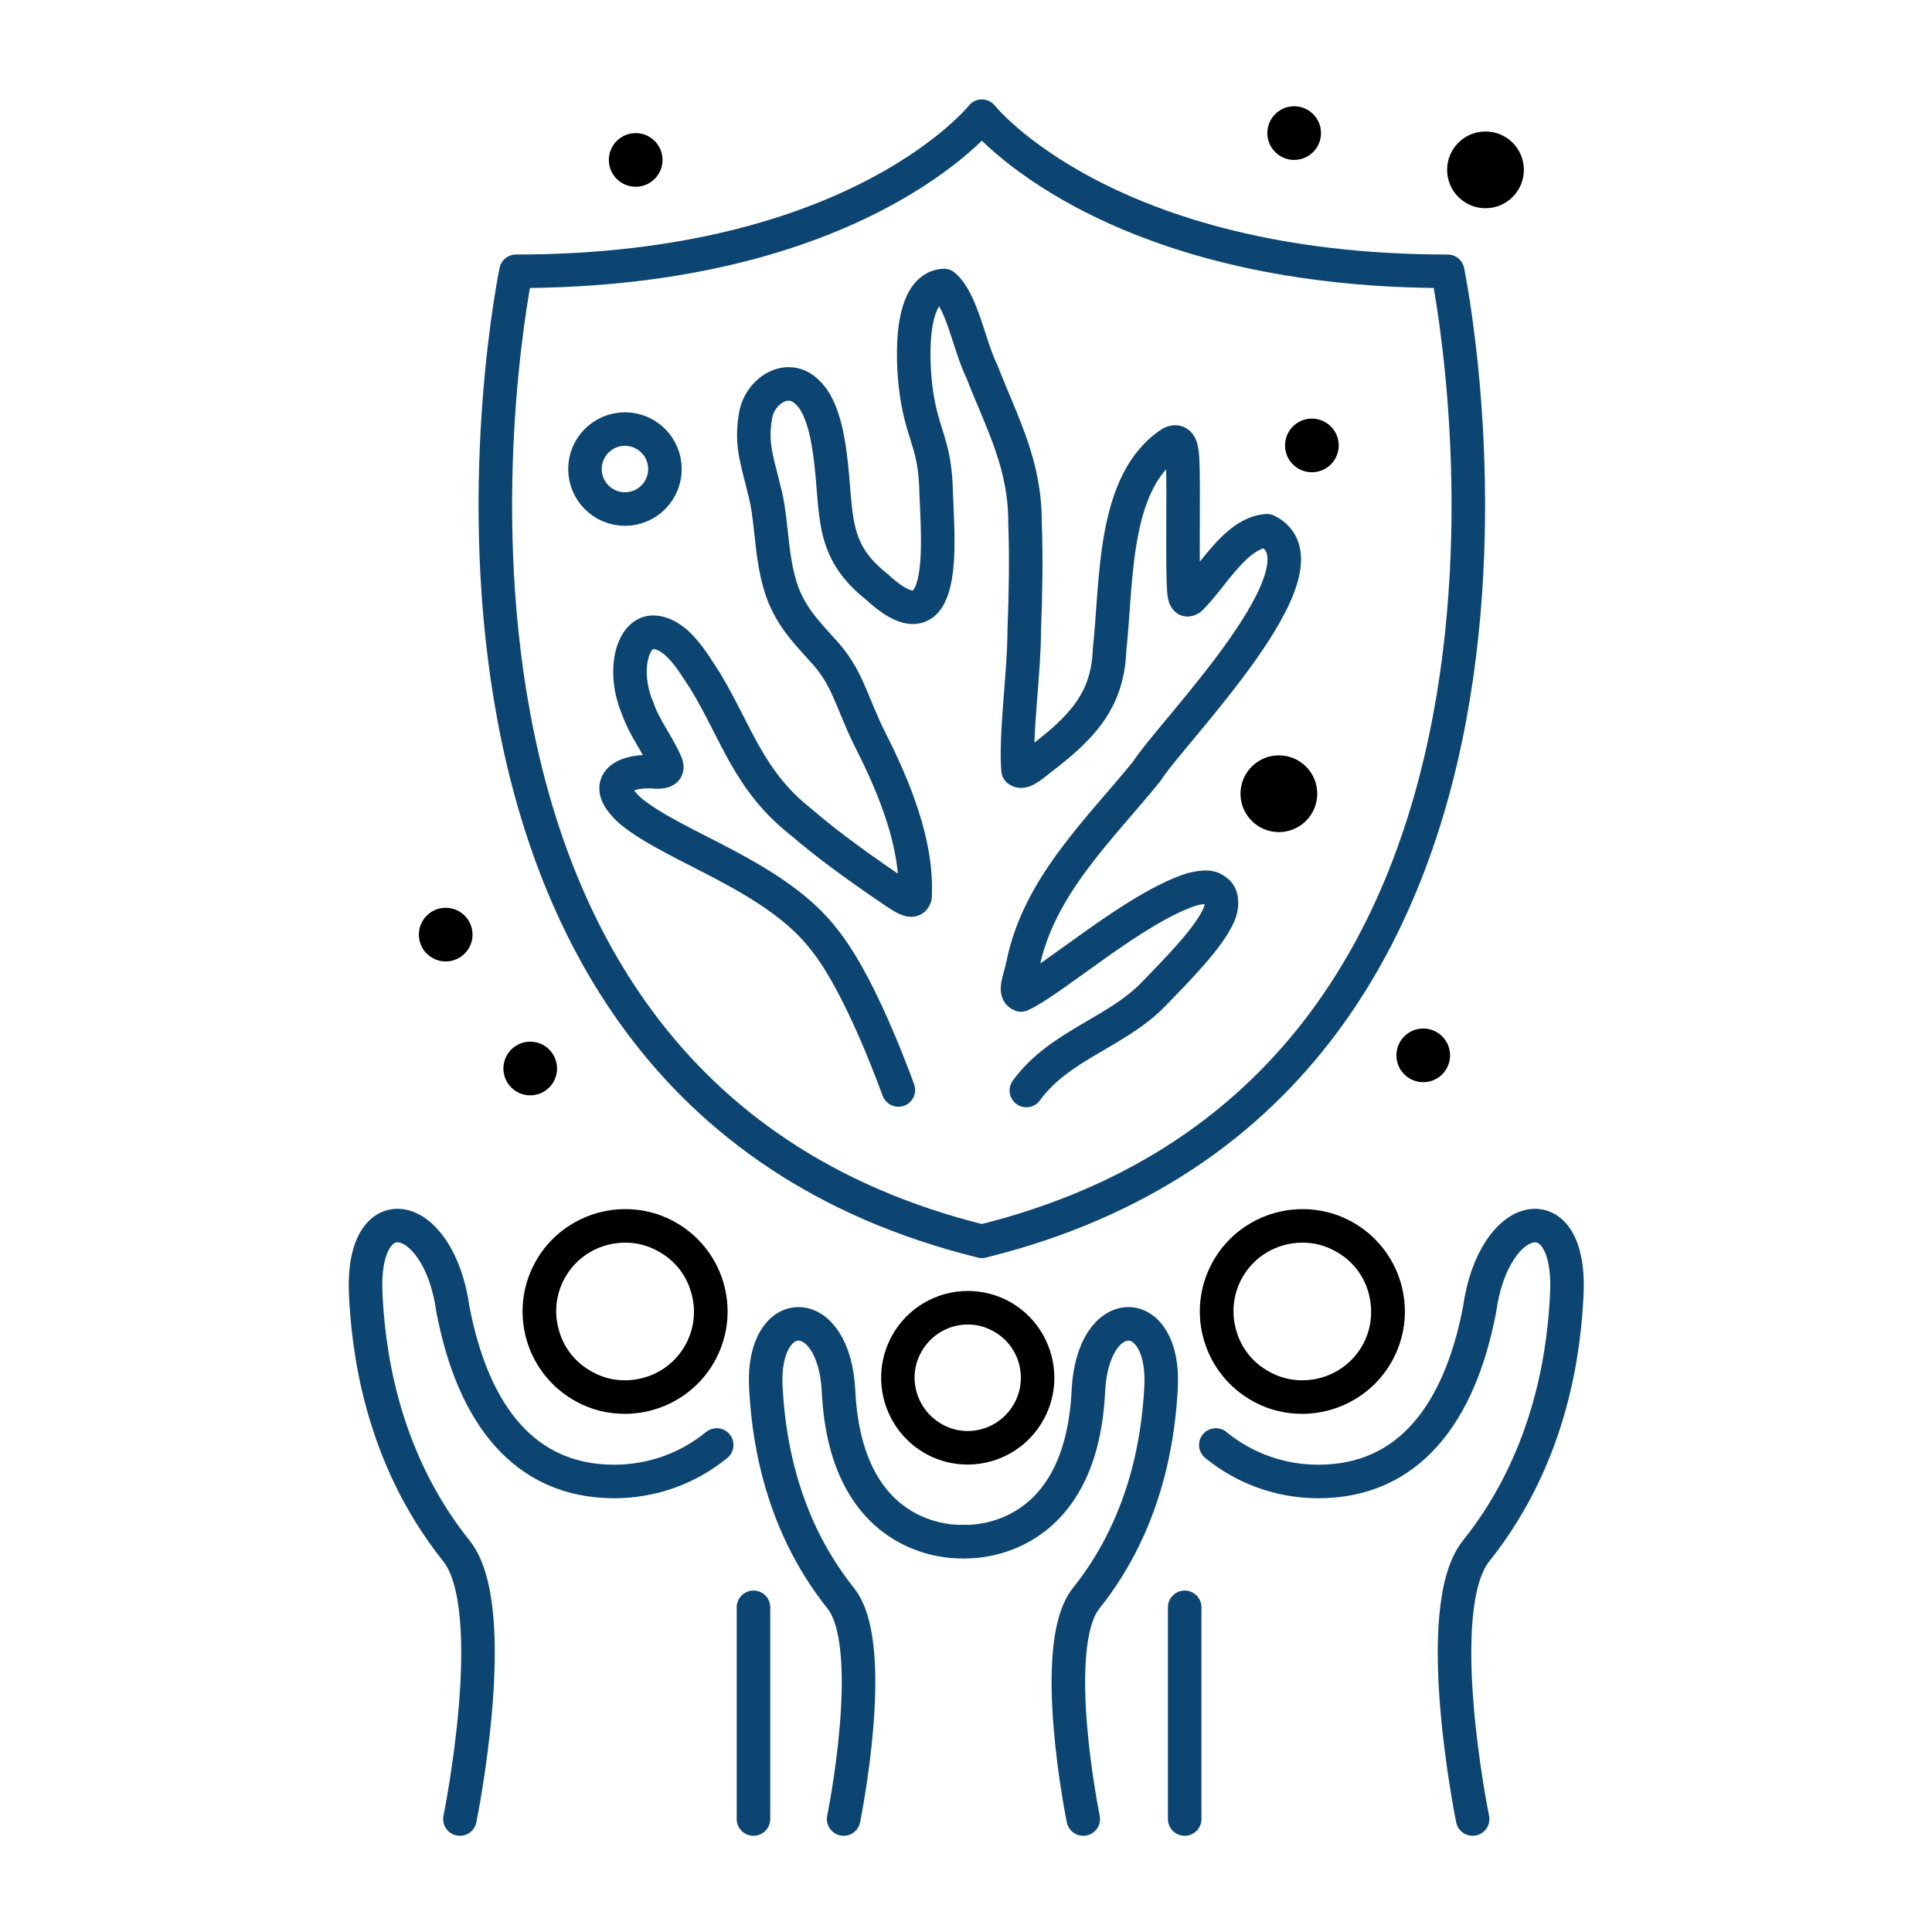<?xml version="1.0" encoding="UTF-8"?>
<svg id="Final_Designs" data-name="Final Designs" xmlns="http://www.w3.org/2000/svg" viewBox="0 0 72 72">
  <defs>
    <style>
      .cls-1 {
        fill: none;
        stroke: #0d4572;
        stroke-linecap: round;
        stroke-linejoin: round;
        stroke-width: 1.25px;
      }
    </style>
  </defs>
  <path class="cls-1" d="M36.59,46.26c23.7-5.85,17.36-36.15,17.36-36.15-12.77,0-17.36-5.78-17.36-5.78,0,0-4.58,5.78-17.36,5.78,0,0-6.34,30.3,17.36,36.15Z"/>
  <path class="cls-1" d="M33.48,40.62c-.52-1.42-1.63-4.18-2.73-5.56-1.82-2.41-5.54-3.44-7.23-4.82-1.25-1.1-.18-1.58.97-1.47.27,0,.4-.06.35-.26-.26-.67-.83-1.38-1.07-2.1-.58-1.34-.24-2.79.53-2.85.89-.01,1.51,1.1,1.99,1.83,1.17,1.94,1.62,3.72,3.56,5.24,1.06.92,2.45,1.9,3.55,2.64.42.28.63.37.7.15.11-1.98-.8-4.14-1.69-5.89-.73-1.48-.81-2.31-1.81-3.36-.4-.45-.84-.91-1.14-1.45-.81-1.39-.61-3.18-.99-4.5-.22-.97-.5-1.61-.32-2.68.13-.97,1.22-1.67,1.95-.91.45.42.7,1.29.83,2.29.3,2.2-.05,3.54,1.76,4.96,2.67,2.47,2.26-1.8,2.2-3.45-.03-1.8-.43-2.06-.69-3.49-.21-1.13-.41-4.23.98-4.3.68.58.94,2.25,1.41,3.2.78,1.99,1.62,3.48,1.61,5.66.05,1.32.02,2.68-.03,4.01,0,1.59-.34,3.85-.23,5.19.2.18.67-.3.93-.48,1.39-1.08,2.42-2.08,2.48-4.01.28-2.51.09-6.27,2.3-7.7.37-.18.4.29.42.59.06,1.06-.03,4.22.06,5.02.03.16.06.3.22.2.8-.75,1.68-2.47,2.87-2.54,2.62,1.32-3.58,7.52-4.48,8.96-1.74,2.15-4.03,4.28-4.62,7.21-.11.54-.35,1.02-.07,1.13,1.22-.56,4.24-3.26,6.38-3.94.53-.12.71-.11.96.11.19.21.15.56.04.83-.36.85-1.55,2.05-2.47,3-1.39,1.41-3.49,1.88-4.71,3.56"/>
  <circle class="cls-1" cx="23.29" cy="17.48" r="1.49"/>
  <circle cx="48.23" cy="4.96" r="1"/>
  <circle cx="23.69" cy="5.96" r="1"/>
  <circle cx="53.04" cy="39.33" r="1"/>
  <circle cx="19.76" cy="39.82" r="1"/>
  <circle cx="16.61" cy="34.83" r="1"/>
  <circle cx="48.89" cy="16.6" r="1"/>
  <circle cx="47.66" cy="29.58" r="1.43"/>
  <circle cx="55.36" cy="6.33" r="1.43"/>
  <path d="M23.3,46.31h0c.42,0,.83.1,1.21.31.6.32,1.05.86,1.24,1.52.2.66.13,1.35-.19,1.95-.45.84-1.32,1.35-2.27,1.35-.42,0-.83-.1-1.21-.31-.6-.32-1.05-.86-1.24-1.52-.2-.66-.13-1.35.19-1.95.45-.84,1.32-1.35,2.27-1.35M23.3,45.06c-1.36,0-2.68.73-3.37,2.01-1,1.86-.3,4.17,1.56,5.17.57.31,1.19.45,1.8.45,1.36,0,2.68-.73,3.37-2.01,1-1.86.3-4.17-1.56-5.17-.57-.31-1.19-.45-1.8-.45h0Z"/>
  <path d="M48.54,46.31h0c.42,0,.83.1,1.21.31.6.32,1.05.86,1.24,1.52s.13,1.35-.19,1.95c-.45.84-1.32,1.35-2.27,1.35-.42,0-.83-.1-1.21-.31-.6-.32-1.05-.86-1.24-1.52-.2-.66-.13-1.35.19-1.95.45-.84,1.32-1.35,2.27-1.35M48.54,45.06c-1.36,0-2.68.73-3.37,2.01-1,1.86-.3,4.17,1.56,5.17.57.31,1.19.45,1.8.45,1.36,0,2.68-.73,3.37-2.01,1-1.86.3-4.17-1.56-5.17-.57-.31-1.19-.45-1.8-.45h0Z"/>
  <path d="M36.07,49.36h0c.33,0,.64.08.93.24.47.25.81.67.96,1.17.15.51.1,1.04-.15,1.51-.35.65-1.02,1.05-1.75,1.05-.33,0-.64-.08-.93-.24-.96-.52-1.33-1.72-.81-2.68.35-.65,1.02-1.05,1.75-1.05M36.07,48.11c-1.15,0-2.27.62-2.85,1.71-.84,1.57-.25,3.53,1.32,4.38.49.26,1.01.38,1.52.38,1.15,0,2.27-.62,2.85-1.71.84-1.57.25-3.53-1.32-4.38-.49-.26-1.01-.38-1.52-.38h0Z"/>
  <line class="cls-1" x1="28.08" y1="67.79" x2="28.08" y2="59.9"/>
  <line class="cls-1" x1="44.15" y1="67.79" x2="44.15" y2="59.9"/>
  <path class="cls-1" d="M31.44,67.79s1.32-6.45-.11-8.23c-2.4-3-2.71-6.4-2.79-7.87-.16-3.14,2.55-3.19,2.71.16.29,5.91,4.65,5.6,4.65,5.6"/>
  <path class="cls-1" d="M40.37,67.79s-1.32-6.45.11-8.23c2.4-3,2.71-6.4,2.79-7.87.16-3.14-2.55-3.19-2.71.16-.29,5.91-4.65,5.6-4.65,5.6"/>
  <path class="cls-1" d="M26.71,53.85c-1.04.85-2.37,1.36-3.82,1.36-3.34,0-5.26-2.49-6.01-6.41-.52-3.75-3.44-4.36-3.25-.55.09,1.79.47,5.91,3.38,9.55,1.73,2.16.13,9.99.13,9.99"/>
  <path class="cls-1" d="M45.31,53.85c1.04.85,2.37,1.36,3.82,1.36,3.34,0,5.26-2.49,6.01-6.41.52-3.75,3.44-4.36,3.25-.55-.09,1.79-.47,5.91-3.38,9.55-1.73,2.16-.13,9.99-.13,9.99"/>
</svg>
